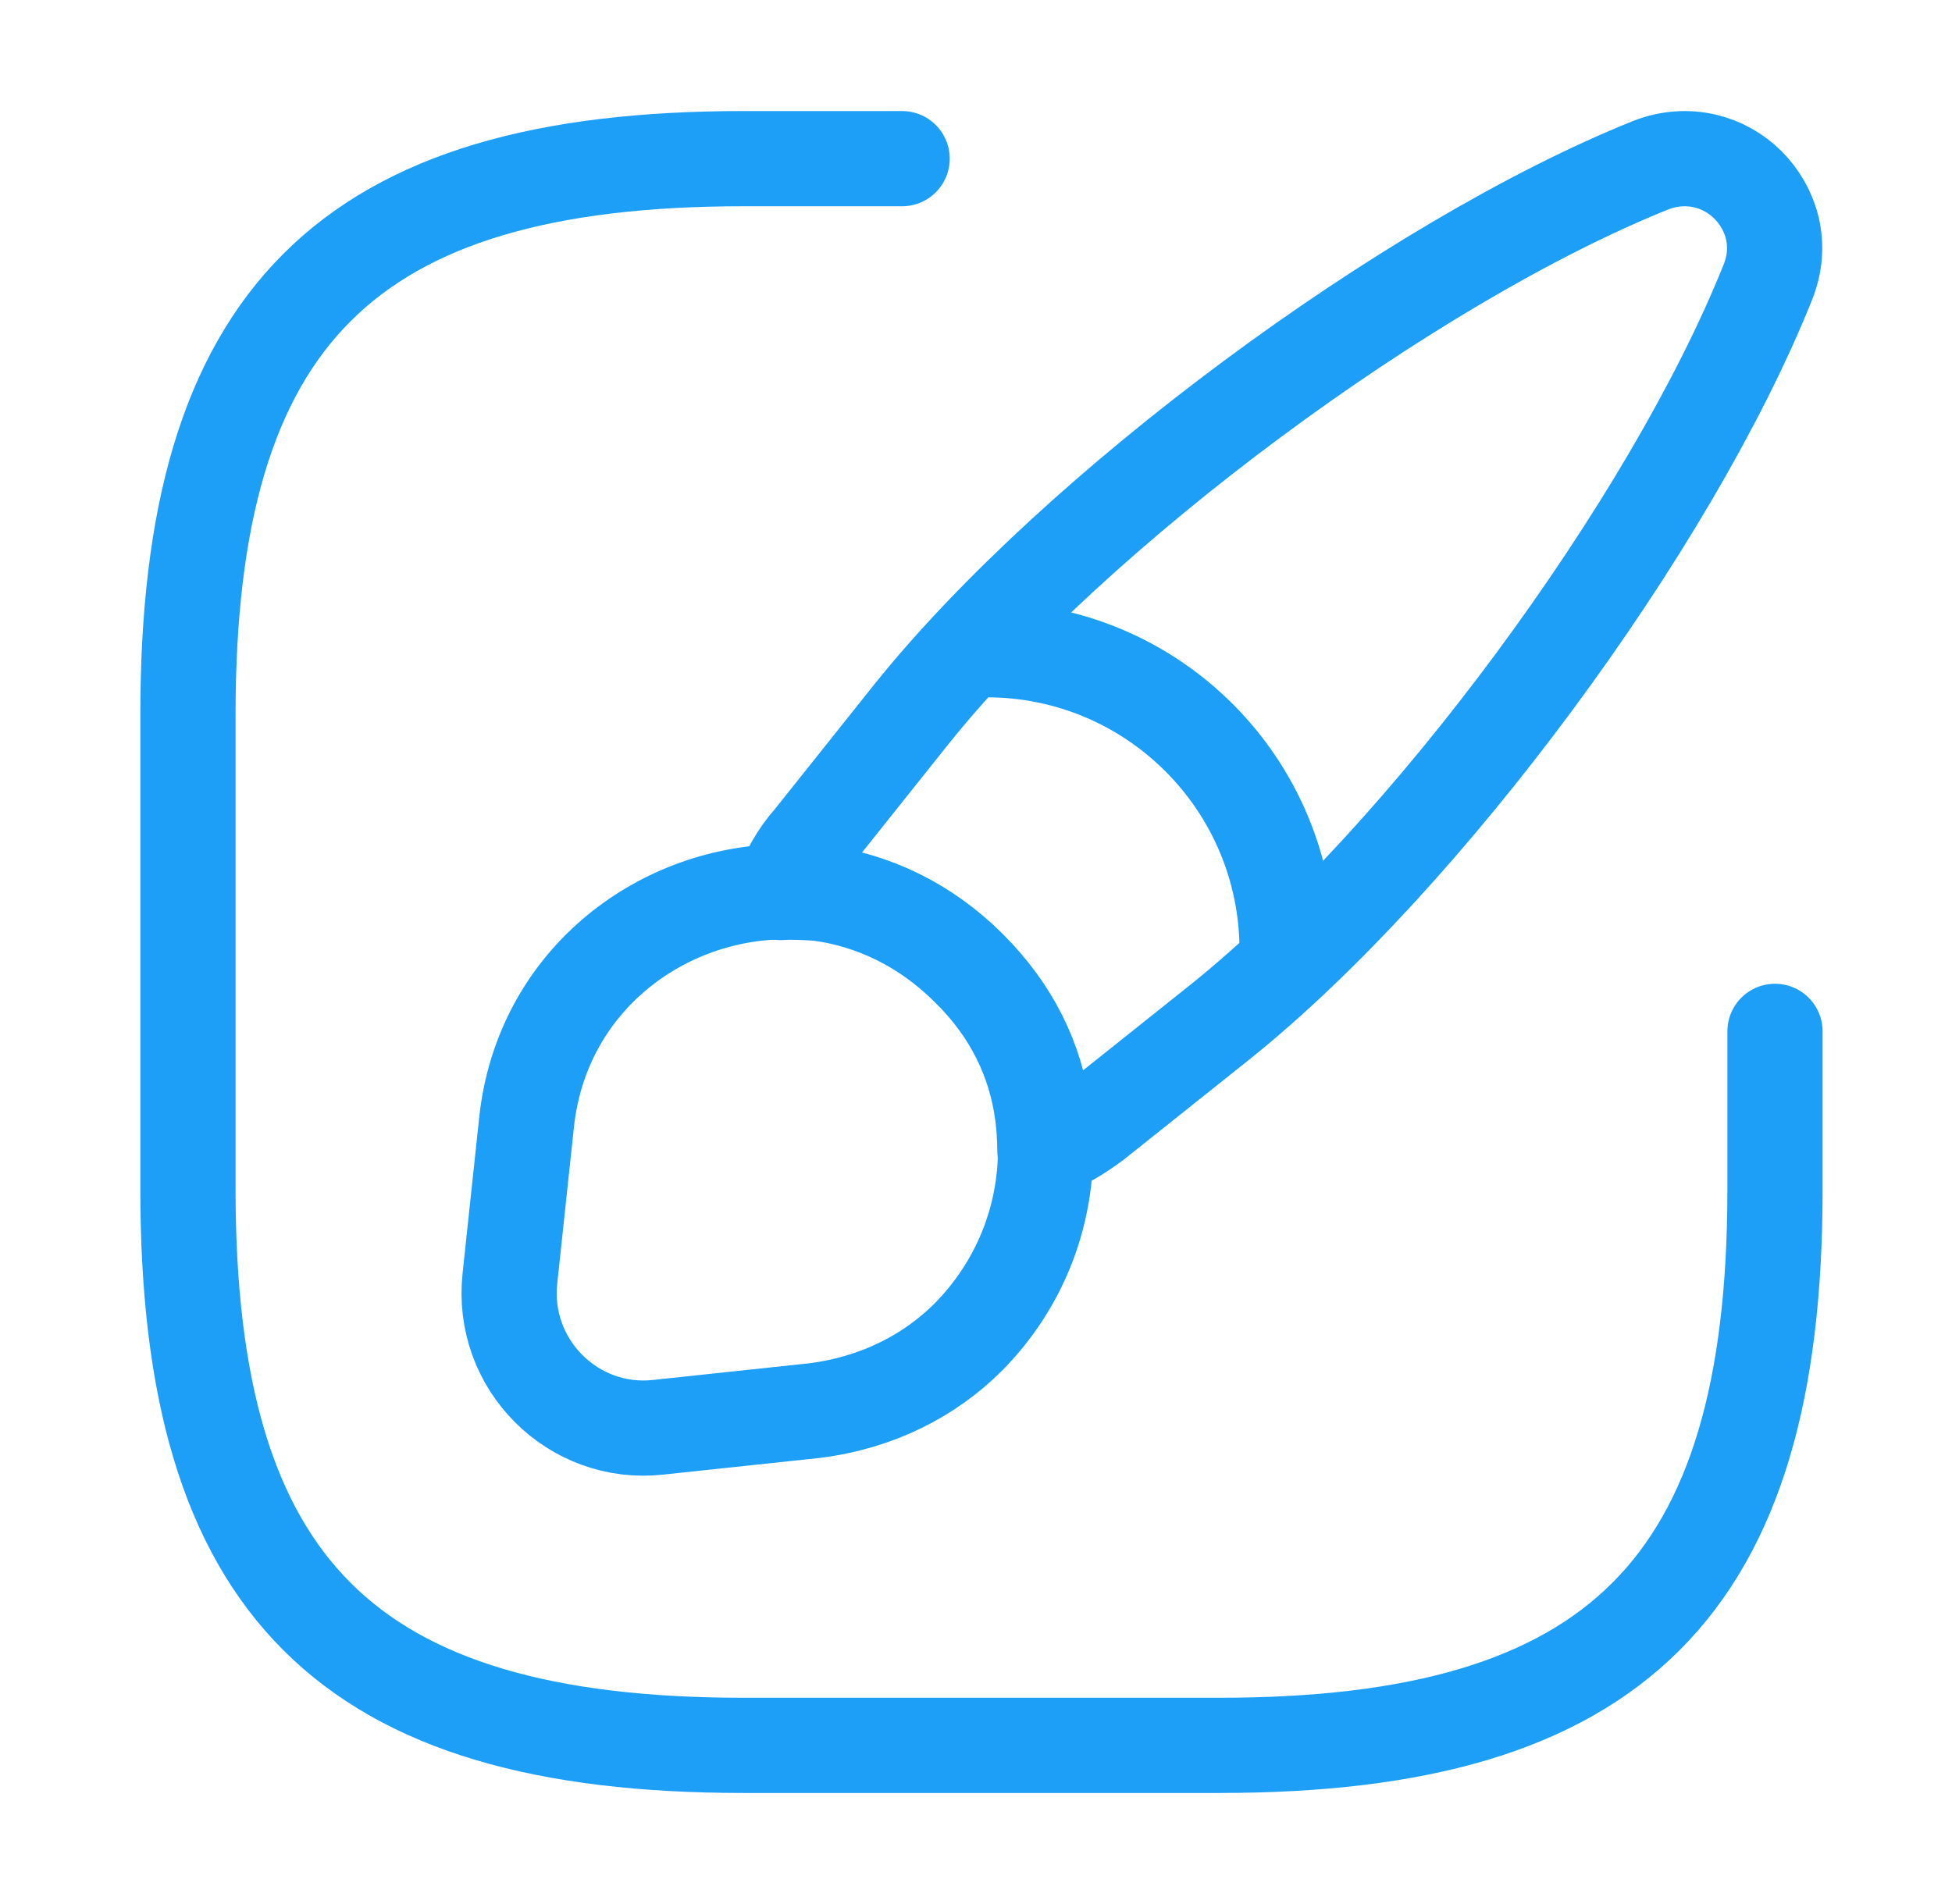 <?xml version="1.0" encoding="UTF-8"?> <svg xmlns="http://www.w3.org/2000/svg" width="41" height="40" viewBox="0 0 41 40" fill="none"><path d="M18.948 3.333H15.615C7.282 3.333 3.948 6.667 3.948 15V25C3.948 33.334 7.282 36.667 15.615 36.667H25.615C33.948 36.667 37.282 33.334 37.282 25V21.667" stroke="#1D9FF8" stroke-width="2" stroke-linecap="round" stroke-linejoin="round"></path><path d="M37.13 5.934C35.08 11.05 29.93 18.017 25.63 21.467L22.997 23.567C22.663 23.817 22.33 24.017 21.947 24.167C21.947 23.917 21.93 23.667 21.896 23.401C21.747 22.284 21.247 21.234 20.346 20.351C19.43 19.434 18.33 18.917 17.197 18.767C16.93 18.75 16.663 18.734 16.396 18.75C16.547 18.334 16.763 17.951 17.047 17.634L19.146 15.001C22.596 10.7 29.58 5.517 34.68 3.467C35.463 3.167 36.23 3.401 36.713 3.884C37.213 4.384 37.447 5.151 37.13 5.934Z" stroke="#1D9FF8" stroke-width="2" stroke-linecap="round" stroke-linejoin="round"></path><path d="M21.961 24.151C21.961 25.617 21.394 27.017 20.344 28.084C19.528 28.901 18.428 29.467 17.111 29.634L13.828 29.984C12.044 30.184 10.511 28.667 10.711 26.851L11.061 23.567C11.378 20.651 13.811 18.784 16.411 18.734C16.678 18.717 16.944 18.734 17.211 18.751C18.344 18.901 19.444 19.417 20.361 20.334C21.261 21.234 21.761 22.267 21.911 23.384C21.944 23.651 21.961 23.917 21.961 24.151Z" stroke="#1D9FF8" stroke-width="2" stroke-linecap="round" stroke-linejoin="round"></path><path d="M27.035 19.966C27.035 16.482 24.219 13.649 20.719 13.649" stroke="#1D9FF8" stroke-width="2" stroke-linecap="round" stroke-linejoin="round"></path></svg> 